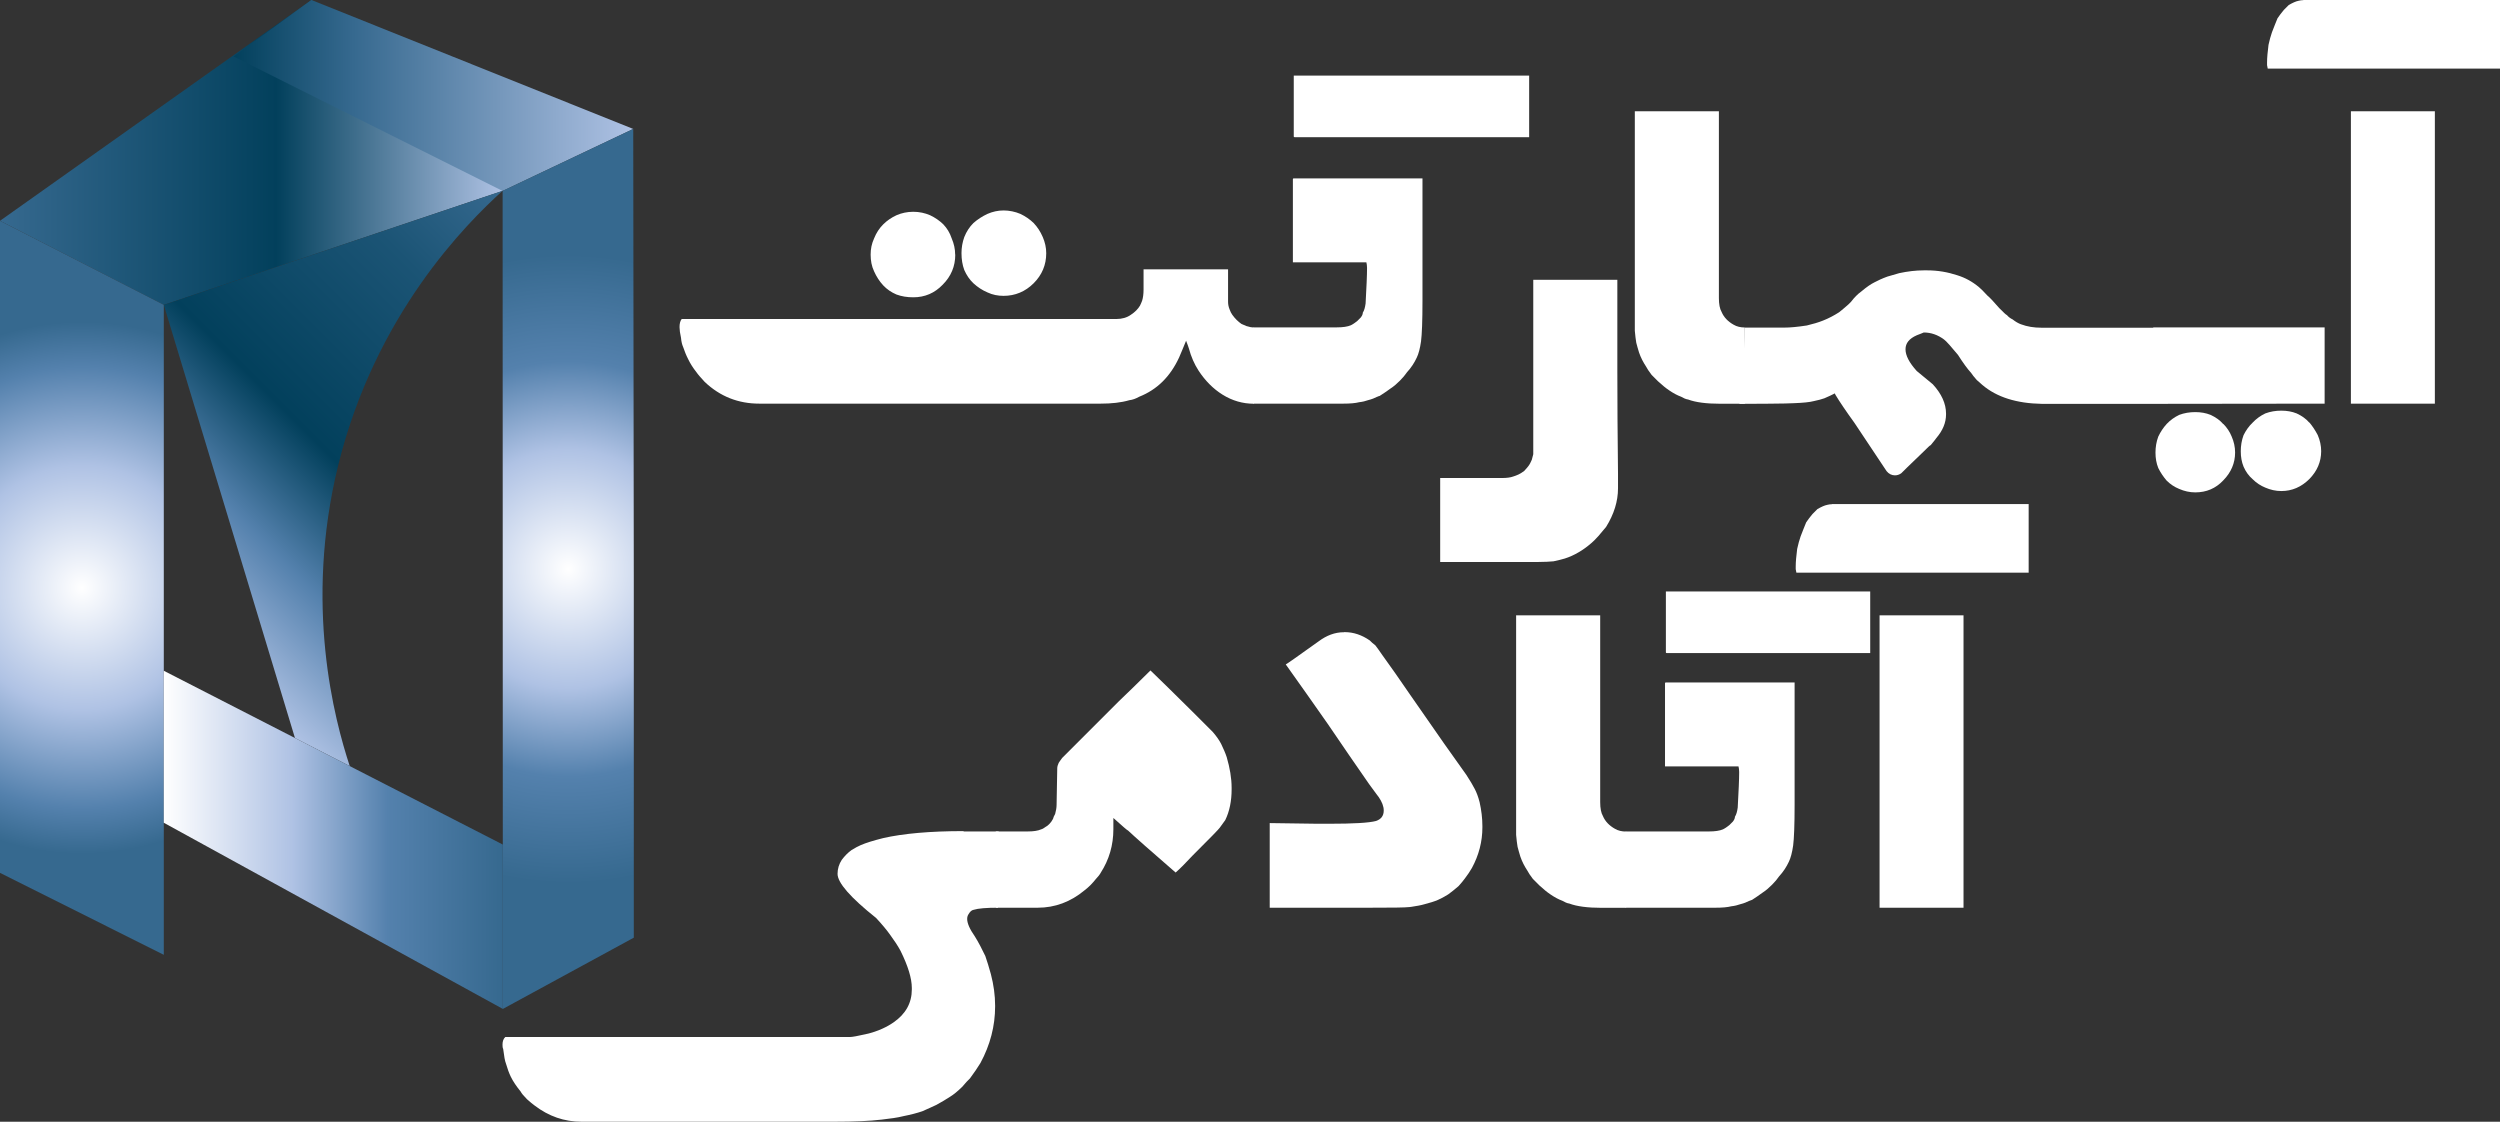 <svg xmlns="http://www.w3.org/2000/svg" xmlns:xlink="http://www.w3.org/1999/xlink" id="Layer_1" data-name="Layer 1" viewBox="0 0 224.52 100.74"><rect x="0" y="0" width="224.52" height="100.74" fill="#333333" stroke="none"/><defs><style>      .cls-1 {        fill: url(#linear-gradient-2);      }      .cls-2 {        fill: #fff;      }      .cls-3 {        fill: url(#linear-gradient-4);      }      .cls-4 {        fill: url(#radial-gradient);      }      .cls-5 {        fill: url(#linear-gradient-3);      }      .cls-6 {        fill: url(#linear-gradient-5);      }      .cls-7 {        fill: url(#radial-gradient-2);      }      .cls-8 {        fill: url(#linear-gradient);      }    </style><linearGradient id="linear-gradient" x1="31.42" y1="85.8" x2="11.32" y2="85.8" gradientTransform="translate(0 102) scale(1 -1)" gradientUnits="userSpaceOnUse"><stop offset="0" stop-color="#afc2e4"></stop><stop offset=".24" stop-color="#36698f"></stop><stop offset=".75" stop-color="#02405c"></stop></linearGradient><linearGradient id="linear-gradient-2" x1="45.14" y1="88.31" x2="0" y2="88.31" gradientTransform="translate(0 102) scale(1 -1)" gradientUnits="userSpaceOnUse"><stop offset="0" stop-color="#afc2e4"></stop><stop offset=".45" stop-color="#02405c"></stop><stop offset="1" stop-color="#36698f"></stop></linearGradient><linearGradient id="linear-gradient-3" x1="56.87" y1="93.43" x2="20.98" y2="93.43" gradientTransform="translate(0 102) scale(1 -1)" gradientUnits="userSpaceOnUse"><stop offset="0" stop-color="#afc2e4"></stop><stop offset=".7" stop-color="#36698f"></stop><stop offset="1" stop-color="#02405c"></stop></linearGradient><radialGradient id="radial-gradient" cx="7.36" cy="52.79" fx="7.36" fy="52.79" r="23.88" gradientUnits="userSpaceOnUse"><stop offset="0" stop-color="#fff"></stop><stop offset=".46" stop-color="#afc2e4"></stop><stop offset=".83" stop-color="#5481ad"></stop><stop offset="1" stop-color="#36698f"></stop></radialGradient><radialGradient id="radial-gradient-2" cx="51.03" cy="51.1" fx="51.03" fy="51.1" r="28.25" gradientUnits="userSpaceOnUse"><stop offset="0" stop-color="#fff"></stop><stop offset=".38" stop-color="#afc2e4"></stop><stop offset=".66" stop-color="#5481ad"></stop><stop offset="1" stop-color="#36698f"></stop></radialGradient><linearGradient id="linear-gradient-4" x1="15.68" y1="46.53" x2="49.57" y2="80.42" gradientTransform="translate(0 102) scale(1 -1)" gradientUnits="userSpaceOnUse"><stop offset="0" stop-color="#afc2e4"></stop><stop offset=".22" stop-color="#5481ad"></stop><stop offset=".42" stop-color="#02405c"></stop><stop offset=".78" stop-color="#1b5475"></stop><stop offset="1" stop-color="#36698f"></stop></linearGradient><linearGradient id="linear-gradient-5" x1="14.71" y1="75.43" x2="45.16" y2="75.43" gradientUnits="userSpaceOnUse"><stop offset="0" stop-color="#fff"></stop><stop offset=".38" stop-color="#afc2e4"></stop><stop offset=".66" stop-color="#5481ad"></stop><stop offset="1" stop-color="#36698f"></stop></linearGradient></defs><g><path class="cls-2" d="M102.69,24.19h7.6v2.89c0,.22.03.44.13.69.08.22.16.38.25.5.25.35.52.61.82.82.13.05.27.11.44.19.28.09.5.13.63.13h.06v6.85c-1.01,0-1.95-.27-2.83-.82-.85-.53-1.56-1.26-2.14-2.14-.38-.58-.68-1.26-.88-2.01-.05-.16-.13-.39-.25-.69-.25.63-.47,1.13-.63,1.51-.8,1.73-1.99,2.89-3.58,3.52-.3.17-.6.28-.88.31-.75.22-1.62.31-2.58.31h-30.66c-1.88,0-3.52-.64-4.9-1.95-.35-.38-.6-.66-.75-.88-.3-.38-.55-.77-.75-1.19-.17-.33-.31-.69-.44-1.07-.09-.2-.16-.47-.19-.82-.09-.41-.13-.72-.13-.94v-.06c0-.28.06-.52.19-.69h39.02c.53,0,.97-.13,1.32-.38.38-.25.64-.52.82-.82.08-.16.14-.31.19-.44.08-.25.13-.58.13-1.01v-1.82h-.01ZM85.79,22.87c0,1.05-.38,1.95-1.13,2.7-.72.75-1.6,1.13-2.64,1.13-.55,0-1.05-.08-1.51-.25-.47-.2-.86-.47-1.19-.82-.35-.38-.61-.79-.82-1.26-.22-.46-.31-.96-.31-1.51,0-.5.09-.97.31-1.45.2-.5.47-.91.82-1.26.33-.33.72-.6,1.19-.82.46-.2.96-.31,1.51-.31s1.04.11,1.51.31c.46.22.85.49,1.19.82.33.35.58.75.75,1.26.2.47.31.94.31,1.45h0ZM93.96,22.74c0,1.05-.38,1.95-1.13,2.7s-1.67,1.13-2.7,1.13c-.5,0-.99-.09-1.45-.31-.47-.2-.88-.47-1.26-.82-.35-.33-.61-.72-.82-1.19-.17-.46-.25-.96-.25-1.51,0-.5.08-.97.25-1.45.2-.5.47-.91.82-1.26.38-.33.79-.6,1.26-.82.46-.2.94-.31,1.45-.31s1.04.11,1.51.31c.46.22.85.49,1.19.82.33.35.6.75.82,1.26.2.47.31.94.31,1.45Z"></path><path class="cls-2" d="M116.19,6.79h21.14v5.53h-21.06c-.06,0-.08-.02-.08-.06,0,0,0-5.47,0-5.47ZM116.19,16.02h11.56v11c0,1.81-.05,3.02-.13,3.64-.09.63-.22,1.12-.38,1.45-.22.47-.5.91-.88,1.32-.17.25-.38.5-.63.75-.3.3-.57.53-.82.69-.35.25-.68.49-1.01.69-.09,0-.13.03-.13.06h-.06c-.25.13-.53.24-.82.31-.25.09-.53.16-.82.19-.35.09-.82.13-1.45.13h-8.04v-6.85h7.48c.53,0,.96-.06,1.26-.19.16-.08.35-.2.57-.38l.31-.31c.13-.16.19-.31.19-.44.13-.2.2-.47.25-.82.08-1.46.13-2.53.13-3.2,0-.2-.03-.38-.06-.5h-6.6v-7.48s.02-.06.06-.06h.02Z"></path><path class="cls-2" d="M137.71,25.13h7.54v8.11c0,2.76.02,5.86.06,9.3v1.32c0,1.16-.36,2.32-1.07,3.46-.22.25-.44.52-.69.82-.25.28-.47.5-.63.63-.38.33-.75.6-1.13.82-.42.25-.85.44-1.26.57-.25.08-.6.16-1.01.25-.35.03-.8.06-1.38.06h-8.8v-7.54h5.53c.46,0,.79-.05,1.01-.13.16-.05.33-.11.5-.19.13-.05.28-.16.5-.31.2-.22.33-.36.38-.44.13-.17.22-.36.31-.57.03-.13.08-.3.13-.5v-15.66Z"></path><path class="cls-2" d="M146.83,9.99h7.54v16.78c0,.55.08.97.25,1.26.2.47.57.85,1.07,1.13.28.17.63.25,1.01.25v6.85h-2.2c-1.26,0-2.23-.13-2.89-.38-.22-.03-.42-.13-.63-.25-.35-.13-.69-.31-1.07-.57-.3-.2-.63-.47-1.01-.82l-.57-.57c-.25-.33-.42-.58-.5-.75-.25-.38-.47-.79-.63-1.26-.09-.28-.17-.58-.25-.88-.05-.28-.09-.64-.13-1.07V9.99h.01Z"></path><g><path class="cls-2" d="M199.66,38.08c-.3-.35-.68-.61-1.13-.82-.42-.17-.88-.25-1.38-.25s-.99.08-1.44.25c-.42.2-.8.47-1.13.82-.3.33-.55.71-.75,1.13-.17.46-.25.94-.25,1.44s.08.96.25,1.38c.2.41.46.79.75,1.13.33.33.71.58,1.13.75.46.2.94.31,1.44.31,1.01,0,1.84-.36,2.51-1.07.71-.72,1.07-1.56,1.07-2.51,0-.5-.11-.99-.31-1.44-.17-.42-.42-.8-.75-1.13h0Z"></path><path class="cls-2" d="M207.39,37.95c-.3-.35-.68-.61-1.13-.82-.42-.17-.88-.25-1.38-.25s-.99.08-1.44.25c-.42.2-.8.47-1.13.82-.35.33-.61.71-.82,1.13-.17.46-.25.94-.25,1.45s.08.96.25,1.38c.2.46.47.83.82,1.13.33.33.71.58,1.13.75.46.2.94.31,1.44.31.96,0,1.79-.36,2.51-1.07.71-.72,1.07-1.56,1.07-2.51,0-.5-.11-.99-.31-1.45-.22-.42-.47-.8-.75-1.13h0Z"></path><path class="cls-2" d="M192.51,36.27l16.26-.02v-6.85h-15.39v.03h-10.07c-.63,0-1.24-.09-1.82-.31-.22-.08-.47-.22-.75-.44-.17-.08-.35-.2-.5-.38-.09-.03-.31-.25-.69-.63-.5-.58-.86-.96-1.07-1.13-.35-.38-.6-.63-.75-.75-.6-.5-1.24-.85-1.95-1.07-.85-.28-1.74-.44-2.7-.44h-.31c-.72,0-1.45.09-2.2.25-.47.13-.82.24-1.07.31-.47.17-.85.35-1.13.5-.35.17-.74.44-1.19.82-.35.25-.66.57-.94.94-.13.13-.22.22-.25.25-.35.3-.61.53-.82.69-.47.3-.94.55-1.45.75-.42.17-.91.31-1.45.44-.85.13-1.51.19-2.01.19h-3.55c0,2.43-.5,4.71-.5,6.85.91,0,4.53-.02,4.87-.06.83-.03,1.45-.09,1.82-.19.38-.08.69-.16.94-.25.38-.16.69-.31.94-.44,0,0,.02.05.06.13.38.63.94,1.46,1.7,2.51.83,1.26,1.79,2.7,2.89,4.34.2.25.46.38.75.38.2,0,.39-.06.57-.19.08-.09.75-.74,2.01-1.95.38-.38.58-.57.63-.57.28-.35.46-.55.5-.63.58-.68.88-1.38.88-2.14v-.06c0-.91-.41-1.79-1.19-2.64-.05-.03-.53-.44-1.44-1.19-.68-.75-1.01-1.4-1.01-1.95s.33-.96,1.01-1.26c.33-.13.53-.2.63-.25.66,0,1.27.22,1.82.63.08.05.25.22.5.5.25.3.5.6.75.88.46.72.85,1.26,1.19,1.63.08.13.25.35.5.63.25.22.41.36.5.44,1.29,1.1,3.08,1.66,5.34,1.7"></path></g><path class="cls-2" d="M206.86,0h17.66v6.16h-20.86s-.02-.09-.06-.31v-.25c0-.41.05-.94.13-1.57.09-.41.19-.79.31-1.13.17-.46.35-.88.5-1.26.17-.25.36-.5.57-.75.17-.16.31-.31.44-.44.35-.2.63-.33.88-.38.13-.03.28-.06.44-.06h-.01ZM211.13,9.99h7.54v26.26h-7.54V9.99Z"></path><path class="cls-2" d="M86.55,74.67h3.14c-.05.75-.06,1.35-.06,1.76v5.09c-1.05,0-1.79.06-2.2.19-.17.03-.31.16-.44.38-.09.13-.13.27-.13.44,0,.38.22.9.69,1.57.33.53.64,1.13.94,1.76.16.46.33,1.01.5,1.63.25.96.38,1.9.38,2.83v.06c0,1.76-.44,3.46-1.32,5.09-.25.41-.57.88-.94,1.38-.17.16-.41.41-.69.75-.42.41-.79.71-1.07.88-.38.25-.8.5-1.26.75-.35.16-.75.35-1.26.57-.47.16-1.04.31-1.7.44-.5.13-1.16.22-1.95.31-1.1.13-2.5.19-4.21.19h-22.74c-1.56,0-2.95-.49-4.21-1.45-.17-.13-.41-.31-.69-.57-.3-.3-.49-.53-.57-.69-.38-.47-.68-.91-.88-1.32-.17-.35-.31-.74-.44-1.19-.09-.22-.17-.66-.25-1.32-.05-.09-.06-.22-.06-.38,0-.3.08-.53.25-.69h30.98c.2,0,.66-.09,1.38-.25.58-.13,1.08-.3,1.51-.5.38-.17.71-.36,1.01-.57,1.08-.75,1.63-1.74,1.63-2.95v-.13c0-.88-.35-1.99-1.01-3.33-.25-.47-.57-.94-.94-1.45-.3-.42-.72-.93-1.26-1.51-2.31-1.84-3.46-3.16-3.46-3.96,0-.46.13-.88.38-1.26.25-.33.53-.63.88-.88.33-.2.6-.35.82-.44.46-.2,1.13-.41,2.01-.63,1.79-.41,4.21-.63,7.23-.63v.03Z"></path><path class="cls-2" d="M103.33,60.22c.83.8,2.07,2.01,3.71,3.64l1.88,1.88c.33.38.58.74.75,1.07.2.42.38.82.5,1.19.28.97.44,1.88.44,2.76v.13c0,1.05-.19,1.98-.57,2.76-.17.25-.35.49-.5.69-.05.09-.86.93-2.45,2.51-.63.68-1.13,1.18-1.51,1.51-2.26-1.96-3.69-3.22-4.27-3.77-.05,0-.49-.38-1.32-1.13v1.01c0,1.43-.38,2.73-1.13,3.9-.09.17-.24.36-.44.57-.3.38-.63.72-1.01,1.01-1.26,1.05-2.67,1.57-4.21,1.57h-3.77v-6.85h2.89c.5,0,.9-.06,1.19-.19.13-.03.27-.13.44-.25.08-.03.19-.13.31-.25s.22-.27.31-.44c.03-.13.09-.27.19-.44.08-.28.13-.57.13-.82,0-.41.02-1.52.06-3.33,0-.08.03-.22.13-.44.08-.13.19-.27.31-.44l5.09-5.09c.79-.75,1.73-1.67,2.83-2.76h.02Z"></path><path class="cls-2" d="M120.7,56.77h.06c.79,0,1.54.25,2.26.75.13.13.28.28.5.44.16.22.38.5.63.88.71.97,1.54,2.17,2.51,3.58l3.02,4.34c.75,1.05,1.41,1.99,2.01,2.83.33.5.58.93.75,1.26.16.3.31.69.44,1.19.16.72.25,1.43.25,2.14v.13c0,1.26-.31,2.48-.94,3.64-.17.3-.38.61-.63.94-.13.17-.31.41-.57.69-.35.3-.66.55-.94.75-.35.22-.66.38-.94.5-.3.13-.69.25-1.19.38-.3.09-.74.17-1.32.25-.42.05-1.6.06-3.52.06h-9.05v-7.6l4.27.06h1.07c2.17,0,3.58-.08,4.21-.25.46-.16.69-.47.69-.94,0-.38-.16-.77-.44-1.19,0,0-.3-.39-.88-1.19-1.13-1.63-2.37-3.42-3.71-5.4-1.23-1.76-2.48-3.53-3.77-5.34.08-.03,1.07-.72,2.95-2.07.71-.53,1.46-.82,2.26-.82h.02Z"></path><path class="cls-2" d="M136.17,55.26h7.54v16.78c0,.55.08.97.25,1.26.2.47.57.85,1.07,1.13.28.17.63.25,1.01.25v6.85h-2.2c-1.26,0-2.23-.13-2.89-.38-.22-.03-.42-.13-.63-.25-.35-.13-.69-.31-1.07-.57-.3-.2-.63-.47-1.01-.82l-.57-.57c-.25-.33-.42-.58-.5-.75-.25-.38-.47-.79-.63-1.26-.09-.28-.17-.58-.25-.88-.05-.28-.09-.64-.13-1.07v-19.73h.01Z"></path><path class="cls-2" d="M149.61,53.12h18.35v5.53h-18.28c-.05,0-.07-.02-.07-.06,0,0,0-5.47,0-5.47ZM149.61,61.29h11.56v11c0,1.81-.05,3.02-.13,3.64-.09.63-.22,1.12-.38,1.45-.22.47-.5.91-.88,1.32-.17.25-.38.5-.63.75-.3.3-.57.53-.82.69-.35.25-.68.49-1.01.69-.09,0-.13.03-.13.06h-.06c-.25.13-.53.24-.82.31-.25.09-.53.16-.82.19-.35.09-.82.13-1.45.13h-8.04v-6.85h7.48c.53,0,.96-.06,1.26-.19.16-.08.35-.2.57-.38l.31-.31c.13-.16.19-.31.19-.44.13-.2.2-.47.25-.82.08-1.46.13-2.53.13-3.2,0-.2-.03-.38-.06-.5h-6.6v-7.48s.02-.06.06-.06h.02Z"></path><path class="cls-2" d="M164.53,45.27h17.66v6.16h-20.86s-.02-.09-.06-.31v-.25c0-.41.05-.94.13-1.57.09-.41.19-.79.31-1.13.17-.46.35-.88.5-1.26.17-.25.36-.5.57-.75.17-.16.31-.31.44-.44.35-.2.63-.33.88-.38.13-.03.28-.06.44-.06h-.01ZM168.8,55.26h7.54v26.26h-7.54s0-26.26,0-26.26Z"></path></g><polyline class="cls-8" points="15.31 9.44 11.32 13.34 26.5 22.96 31.42 20.47"></polyline><polygon class="cls-1" points="27.97 0 0 19.83 14.71 27.38 45.14 17.14 27.97 0"></polygon><path class="cls-5" d="M20.98,5.07l24.16,12.08,11.73-5.57L27.97,0"></path><polygon class="cls-4" points="0 19.83 0 78.39 14.71 85.75 14.71 27.38 0 19.83"></polygon><polyline class="cls-7" points="51.66 14.05 45.14 17.14 45.16 90.61 56.92 84.21 56.92 52.01 56.87 11.58"></polyline><path class="cls-3" d="M14.71,27.38l30.42-10.24c-3.24,2.93-11.43,11.1-14.76,24.66-3.08,12.53-.34,22.8,1.04,27-1.64-.84-3.28-1.68-4.92-2.52L14.71,27.38Z"></path><polygon class="cls-6" points="14.71 73.89 45.16 90.61 45.16 75.85 14.71 60.24 14.71 73.89"></polygon></svg>